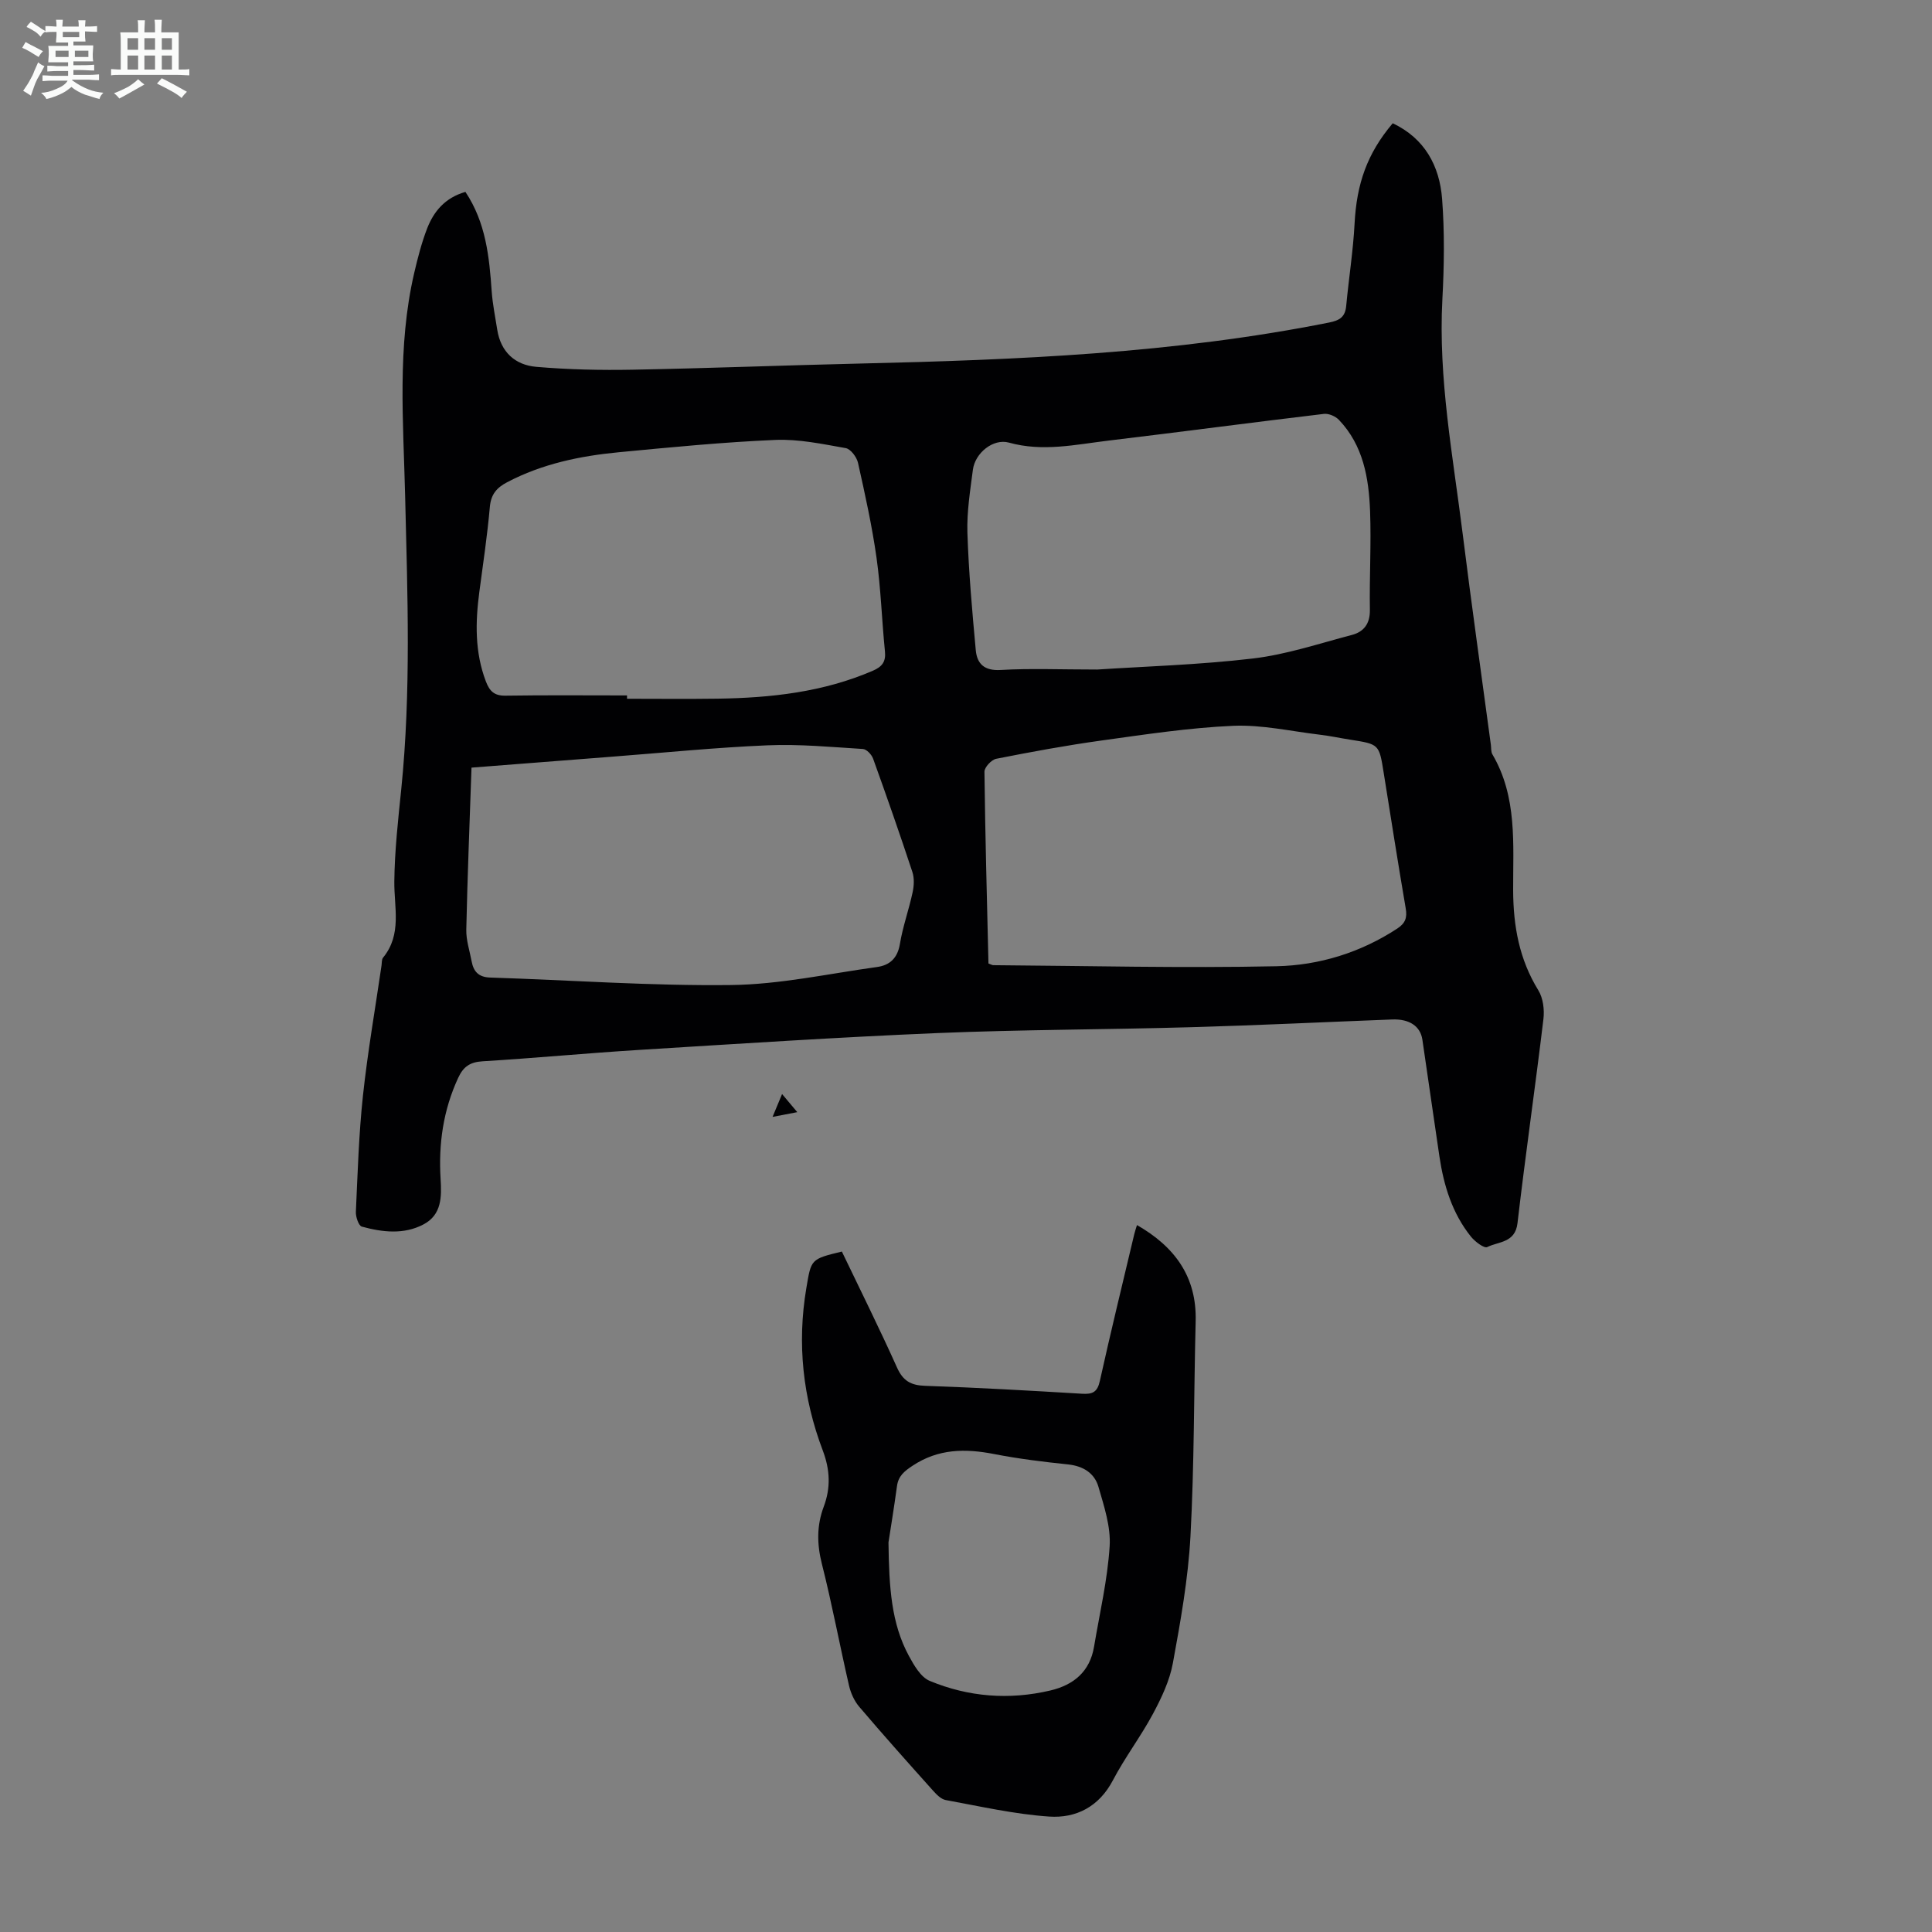 <svg enable-background="new 0 0 400 400" viewBox="0 0 400 400" xmlns="http://www.w3.org/2000/svg"><rect x="0" y="0" width="400" height="400" fill="#808080" stroke="none"/><path d="m6.8 9.5c.6.3 1.3.7 2.1 1.1-.4.4-.7.8-.9 1.2-.7-.4-1.3-.8-1.8-1.1s-1.1-.6-1.6-.8c.2-.4.5-.8.7-1.2.4.2.8.5 1.5.8zm.9 6.9c-.3.6-.5 1.1-.7 1.7s-.4 1.1-.6 1.7c-.6-.4-1.1-.7-1.6-1 .7-1 1.2-1.8 1.5-2.4.3-.5.6-1.1.8-1.7.3-.6.5-1.2.8-1.8.3.3.8.6 1.3.8-.7 1.3-1.2 2.2-1.5 2.7zm.1-11c.4.3 1 .7 1.7 1.1-.5.2-.8.6-1.1 1.1-.5-.6-1-1-1.4-1.2s-.9-.6-1.5-.8c.2-.4.5-.7.9-1.1.5.3.9.6 1.4.9zm10.5 13.1c1 .4 2 .6 3.1.7-.4.4-.7.8-.8 1.3-.9-.2-1.9-.6-3-.9-1-.4-2-.9-2.8-1.6-.5.4-1.1.9-1.9 1.3s-1.9.9-3.3 1.2c-.1-.3-.5-.8-1.1-1.3 1 0 2.1-.3 3.2-.8 1.2-.5 1.9-1 2.3-1.7h-3.2c-.4 0-1 0-2 .1v-1.2c1 0 1.7.1 2 .1h3.3v-1h-2.3c-.2 0-.9 0-2 .1v-1.2c1.2 0 1.9.1 2 .1h2.3v-.8h-4.1c0-.7.1-1.2.1-1.6 0-.5 0-1.1-.1-1.8h4.1v-.7h-2.5c0-.6.1-1.1.1-1.6v-.6h-.5c-.4 0-1 0-1.8.1v-1.3c1.2 0 1.9.1 2.1.1h.2c0-.3 0-.8-.1-1.4h1.4c0 .6-.1 1-.1 1.4h3.4c0-.4 0-.8-.1-1.3h1.5c0 .4-.1.9-.1 1.3.7 0 1.5 0 2.5-.1v1.2c-1 0-1.8-.1-2.5-.1v.6c0 .3 0 .8.1 1.5h-2.5v.8h4.1c0 .7-.1 1.3-.1 1.8s0 1 .1 1.5h-4.1v.8h1.4c.8 0 1.8 0 2.9-.1v1.2c-1 0-1.9-.1-2.8-.1h-1.5v1h3.2c.3 0 1 0 2.1-.1v1.2c-1.1 0-1.8-.1-2.1-.1h-3.4l-.1.1c1.4 1 2.4 1.5 3.4 1.9zm-4.1-6.7v-1.3h-2.7v1.3zm2.2-4.1v-1.1h-3.4v1.1zm1.9 4.1v-1.3h-2.8v1.3z" fill="#fafbfa"/><path d="m37 6.7v2.3 5.4c1 0 1.8 0 2.2-.1v1.3c-.6 0-1.5-.1-2.5-.1h-11.9c-.7 0-1.3 0-1.8.1v-1.3c.5 0 1.1.1 2 .1v-5.2c0-1 0-1.8-.1-2.5h3.7c0-1.3 0-2.1-.1-2.5h1.5c0 .4-.1 1.3-.1 2.5h2.2c0-1.2 0-2.1-.1-2.6h1.5c0 .4-.1 1.3-.1 2.6zm-12.3 13.7c-.3-.4-.7-.8-1.1-1.1 1.1-.4 2.1-.9 2.9-1.3.8-.5 1.5-1 2.1-1.6.4.4.9.8 1.3 1.1-2.5 1.4-4.2 2.4-5.2 2.9zm3.9-10.1v-2.4h-2.2v2.4zm0 4.1v-2.9h-2.2v2.9zm3.5-4.1v-2.4h-2.2v2.4zm0 4.1v-2.9h-2.2v2.9zm.4 2.9 1-1.1c.6.3 1.4.7 2.5 1.3s2 1.1 2.7 1.5c-.4.4-.8.8-1.1 1.3-.8-.8-2.5-1.7-5.1-3zm3.1-7v-2.4h-2.1v2.4zm0 4.1v-2.9h-2.1v2.9z" fill="#fafbfa"/><g fill="#010103"><path d="m96.36 39.73c4.24 6.36 4.94 13.44 5.44 20.6.19 2.66.74 5.3 1.15 7.94.73 4.63 3.72 7.31 8.09 7.68 6.65.57 13.36.72 20.04.59 15.65-.29 31.3-.91 46.95-1.27 32.56-.76 65.06-2.09 97.13-8.49 2.26-.45 3.35-1.18 3.56-3.48.53-5.67 1.43-11.31 1.73-16.99.43-8.26 2.59-14.52 7.9-20.79 6.6 3.12 9.69 8.8 10.22 15.64.53 6.89.43 13.86.06 20.77-.88 16.46 2.2 32.55 4.22 48.73 1.81 14.54 3.87 29.04 5.82 43.56.09.66 0 1.44.32 1.97 5.17 8.8 4.26 18.6 4.29 28.11.03 7.48 1.27 14.32 5.22 20.74.99 1.61 1.28 4.01 1.05 5.94-1.69 14.1-3.73 28.16-5.37 42.27-.48 4.1-3.92 3.77-6.26 4.94-.63.32-2.54-1.12-3.37-2.15-3.89-4.84-5.64-10.6-6.54-16.65-1.19-8.04-2.34-16.09-3.52-24.13-.41-2.78-2.67-4.33-6.26-4.19-13.86.53-27.71 1.21-41.57 1.6-17.55.5-35.13.49-52.67 1.22-20.55.86-41.09 2.21-61.62 3.48-10.83.67-21.63 1.7-32.46 2.36-2.61.16-3.98 1.11-5.05 3.43-3.09 6.67-4.09 13.66-3.64 20.92.23 3.69.25 7.42-3.54 9.42-4.08 2.15-8.5 1.62-12.76.46-.67-.18-1.29-2.03-1.24-3.07.37-8.04.61-16.1 1.47-24.09.97-9 2.53-17.93 3.84-26.9.08-.55.01-1.25.32-1.63 3.95-4.82 2.27-10.37 2.33-15.78.07-6.35.78-12.71 1.43-19.04 2.06-20.22 1.3-40.46.81-60.72-.37-15.41-1.67-30.89 1.86-46.14.73-3.14 1.54-6.3 2.7-9.31 1.37-3.51 3.7-6.34 7.92-7.55zm1.26 119.2c-.39 11.42-.84 22.48-1.08 33.54-.05 2.18.7 4.39 1.11 6.58.39 2.09 1.43 3.26 3.81 3.34 16.64.53 33.29 1.75 49.92 1.55 10.08-.12 20.14-2.34 30.19-3.73 2.64-.36 4.25-1.82 4.74-4.75.6-3.62 1.87-7.13 2.64-10.73.29-1.35.37-2.94-.06-4.22-2.59-7.85-5.32-15.66-8.12-23.43-.3-.85-1.36-1.97-2.12-2.01-6.58-.41-13.18-1.04-19.75-.76-10.72.45-21.41 1.53-32.12 2.35-9.55.73-19.12 1.49-29.16 2.27zm32.2-14.95v.69c6.26 0 12.53.07 18.79-.02 11.01-.16 21.84-1.35 32.1-5.78 1.91-.83 2.73-1.85 2.51-4-.65-6.45-.84-12.95-1.74-19.36-.93-6.61-2.38-13.16-3.84-19.69-.26-1.18-1.52-2.86-2.54-3.04-4.81-.85-9.73-1.9-14.55-1.7-10.82.46-21.63 1.52-32.42 2.55-8.04.77-15.89 2.4-23.15 6.22-2.13 1.12-3.33 2.49-3.56 5.08-.52 5.89-1.4 11.76-2.18 17.63-.83 6.27-.95 12.45 1.35 18.51.78 2.05 1.76 3 4.08 2.96 8.38-.13 16.77-.05 25.15-.05zm74.83 55.5c.57.21.78.35.99.35 19.55.14 39.11.63 58.65.22 8.83-.19 17.4-2.82 25.01-7.81 1.66-1.09 2.07-2.24 1.74-4.16-1.6-9.36-3.07-18.75-4.57-28.13-.94-5.88-.93-5.87-6.93-6.81-2.1-.33-4.18-.78-6.29-1.03-5.97-.71-11.99-2.09-17.92-1.84-9.13.4-18.23 1.79-27.31 3.05-7.29 1.01-14.55 2.35-21.77 3.78-.99.2-2.44 1.76-2.43 2.68.15 13.2.52 26.38.83 39.7zm22.53-60.86c9.75-.64 21.07-.97 32.26-2.29 6.91-.82 13.66-3.09 20.45-4.87 2.47-.65 3.77-2.32 3.73-5.17-.11-6.82.29-13.65.04-20.47-.26-6.87-1.42-13.63-6.46-18.9-.71-.74-2.1-1.34-3.08-1.23-14.88 1.77-29.73 3.75-44.6 5.53-6.84.82-13.63 2.37-20.62.42-3.28-.91-7.02 2.16-7.47 5.6-.56 4.32-1.27 8.69-1.14 13.02.26 8.12.99 16.24 1.73 24.33.26 2.85 1.77 4.33 5.18 4.12 6.13-.36 12.3-.09 19.98-.09z"/><path d="m174.3 259.12c3.88 8.09 7.81 15.98 11.42 24.02 1.24 2.76 2.86 3.68 5.82 3.78 10.84.37 21.67.99 32.5 1.64 2.15.13 3.16-.32 3.67-2.64 2.25-10.15 4.72-20.25 7.12-30.37.15-.64.37-1.25.57-1.91 7.8 4.47 12.39 10.67 12.15 19.9-.38 14.86-.28 29.74-1.08 44.58-.48 8.78-2.05 17.54-3.64 26.22-.67 3.63-2.35 7.18-4.11 10.47-2.53 4.72-5.82 9.04-8.31 13.79-2.88 5.48-7.64 7.88-13.2 7.5-7.18-.49-14.3-2.12-21.41-3.42-.97-.18-1.9-1.14-2.62-1.94-5.15-5.75-10.3-11.51-15.3-17.39-1.03-1.21-1.75-2.85-2.11-4.41-1.93-8.39-3.51-16.86-5.62-25.2-1.03-4.08-1.06-7.92.39-11.78 1.48-3.94 1.32-7.66-.2-11.67-4.11-10.86-5.35-22.09-3.39-33.64 1.01-5.93.85-5.96 7.35-7.53zm9.65 60.22c.12 9.38.59 16.76 4.2 23.45 1.07 1.98 2.48 4.45 4.34 5.22 8.02 3.33 16.44 3.99 24.96 1.99 4.84-1.14 8.2-3.91 9.06-9.07 1.16-6.92 2.79-13.82 3.23-20.79.26-4.05-1.16-8.3-2.32-12.32-.83-2.84-3.17-4.3-6.31-4.63-5.11-.53-10.22-1.16-15.26-2.14-5.99-1.17-11.58-1.13-16.92 2.42-1.72 1.14-2.94 2.12-3.22 4.22-.62 4.54-1.36 9.05-1.76 11.65z"/><path d="m165.07 230.26c-1.95.37-3.24.62-5.12.98.72-1.72 1.25-2.99 1.97-4.73 1.08 1.28 1.94 2.31 3.15 3.75z"/></g></svg>